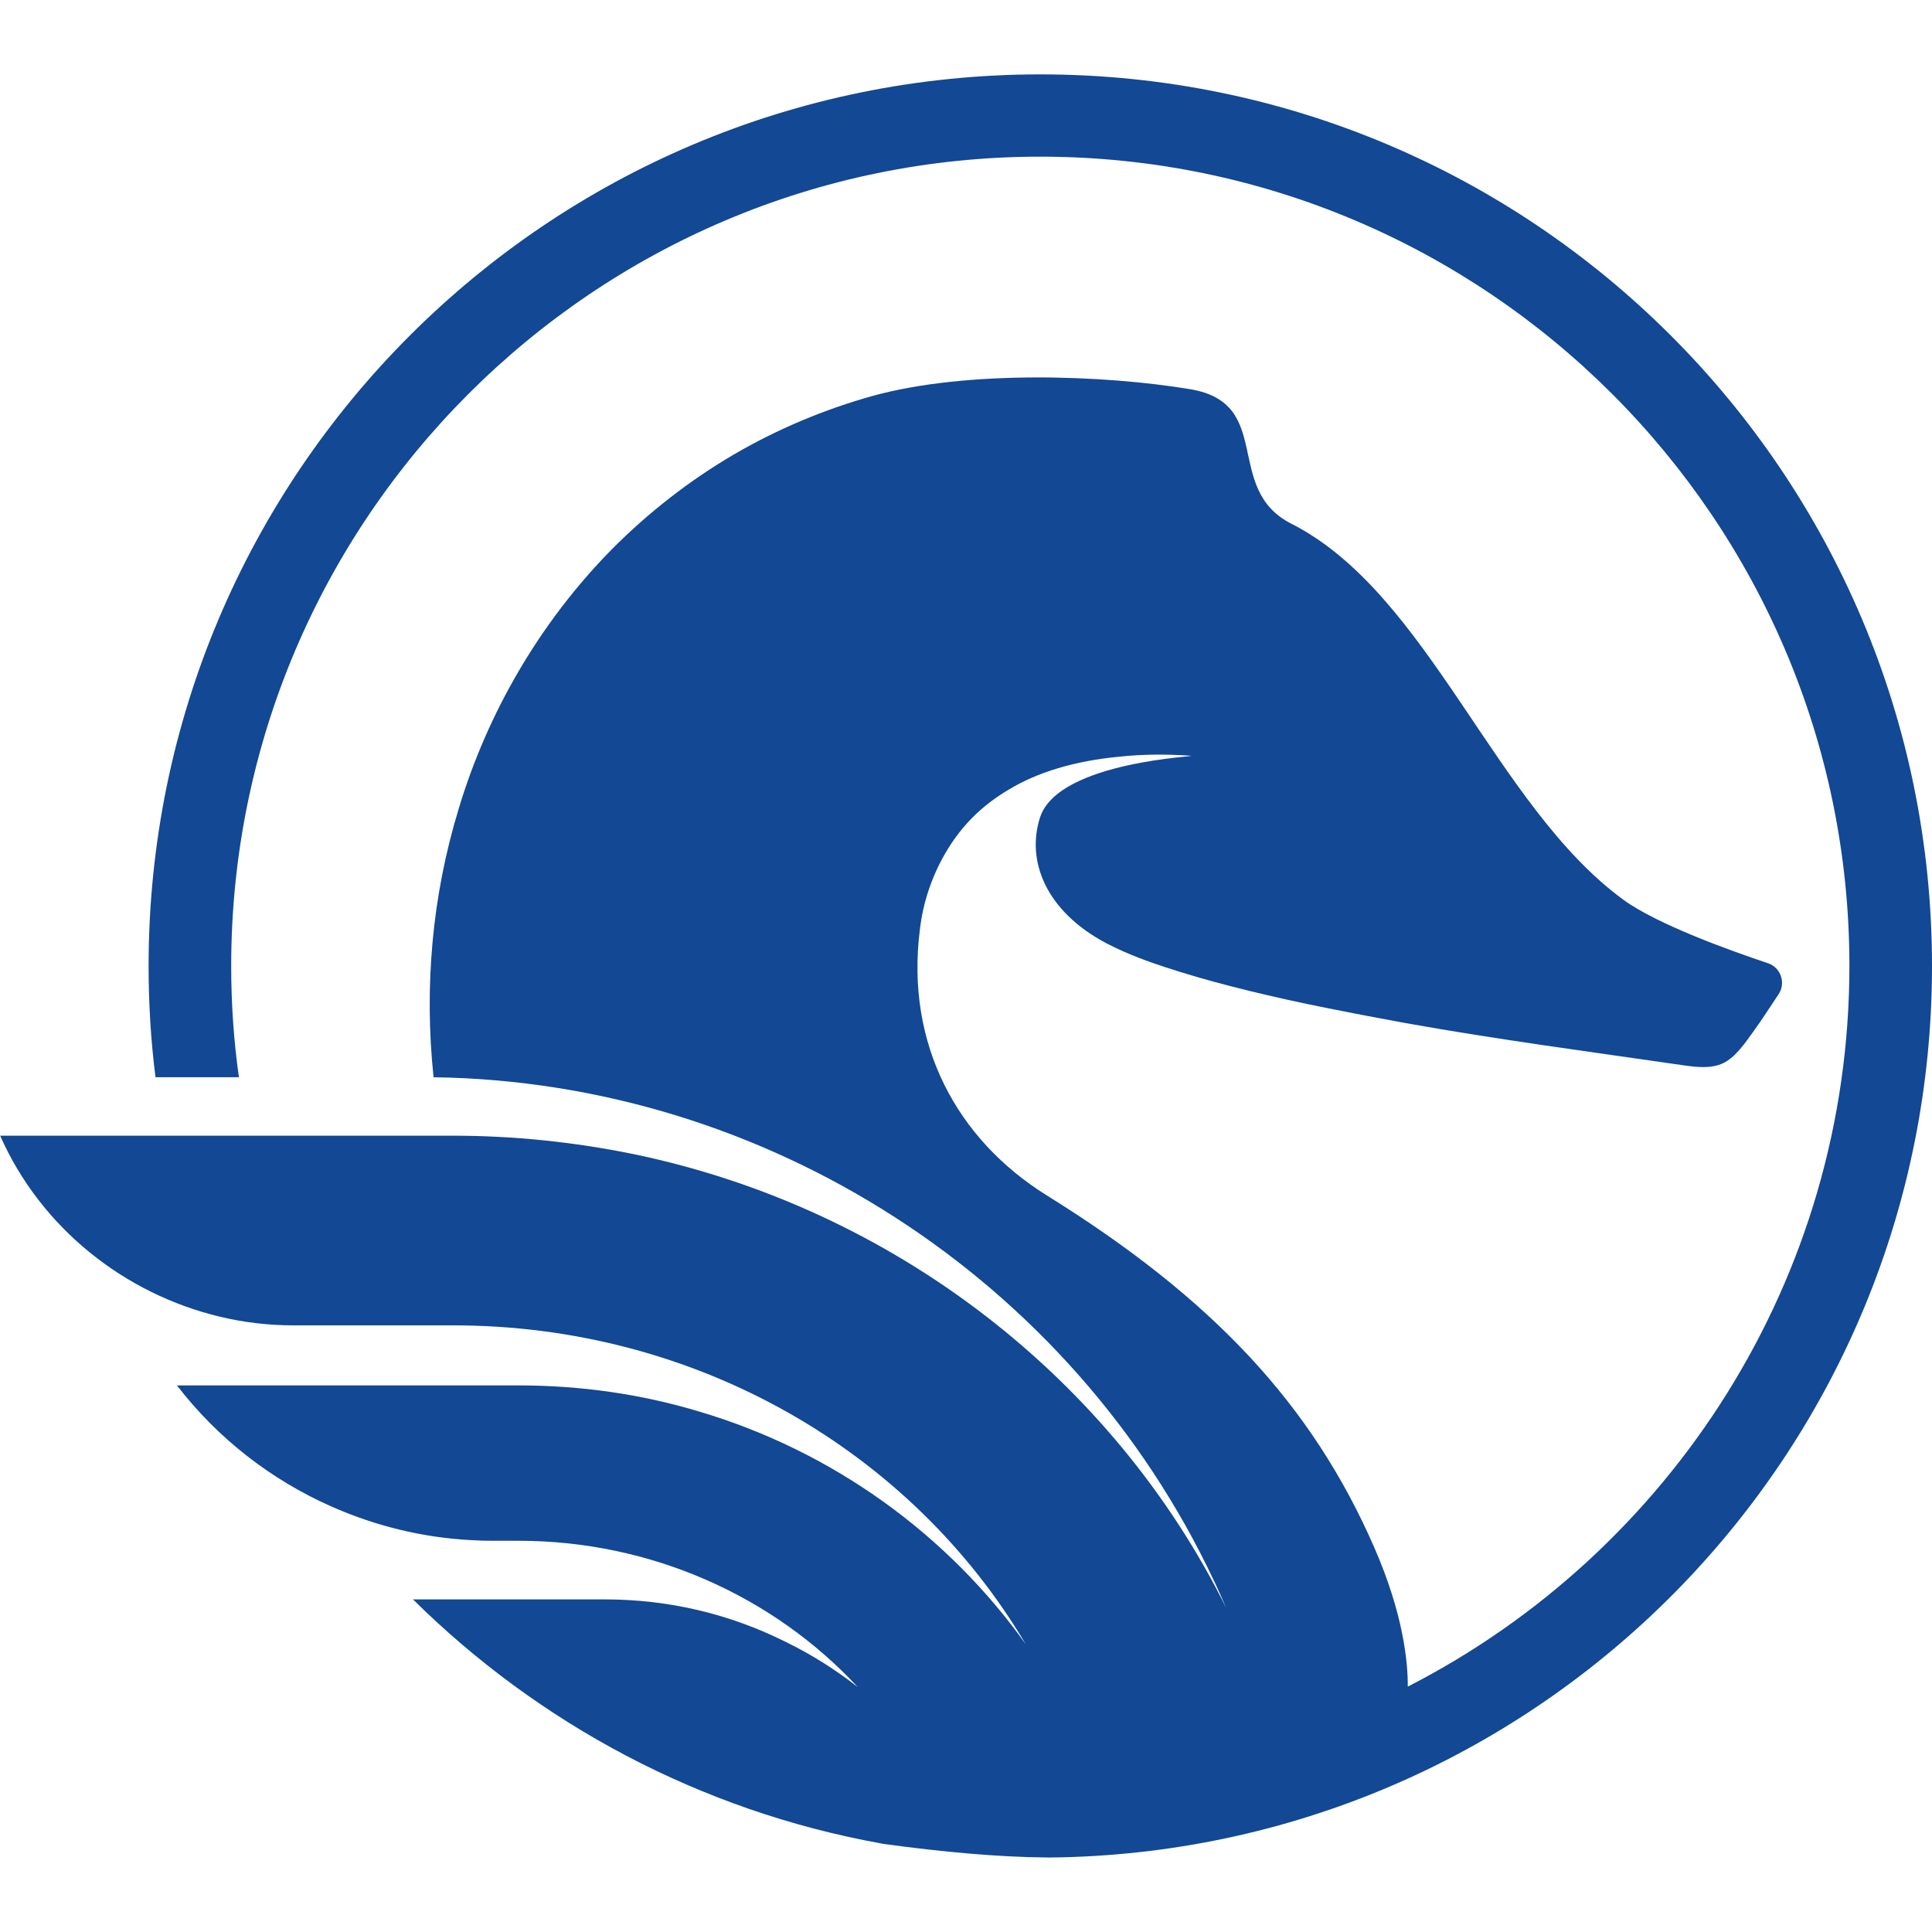 <?xml version="1.0" encoding="UTF-8"?> <svg xmlns="http://www.w3.org/2000/svg" id="_лой_1" viewBox="0 0 120 120"> <defs> <style>.cls-1{fill:#124894;}</style> </defs> <path class="cls-1" d="M120,60c0,29.91-23.71,54.28-53.35,55.34-.45,.02-.9,.03-1.35,.03-.1,.01-.21,0-.31,0-2.87-.02-6.41-.33-10.17-.85-.03-.01-.06-.01-.09-.02-11.24-2.03-21.29-7.45-29.08-15.16h11.87c4,0,7.79,.89,11.32,2.66,1.59,.78,3.08,1.72,4.44,2.79-5.24-5.64-12.83-9.09-21.07-9.09h-1.57c-.46,0-.92-.01-1.38-.04-3.04-.16-5.98-.89-8.7-2.1-3.72-1.65-7.03-4.21-9.57-7.51h21.22c3.85,0,7.63,.54,11.24,1.63,8.32,2.47,15.45,7.68,20.27,14.46-7.1-11.99-20.45-19.82-35.57-19.82h-9.92c-1.55,0-3.08-.18-4.54-.53-5.95-1.41-11.15-5.52-13.68-11.25H28.14c3.75,0,7.51,.39,11.19,1.14,16.28,3.37,29.84,14.07,36.83,28.19-.25-.57-.5-1.15-.77-1.71-8.84-18.76-27.82-30.97-48.46-31.25-.59-5.56-.1-11.23,1.55-16.64,1.78-5.96,5.05-11.62,9.54-16.17,2.27-2.28,4.81-4.26,7.56-5.87,2.74-1.6,5.66-2.81,8.59-3.63,5.92-1.64,14.48-1.3,19.73-.43,5.3,.87,2.03,6.19,6.31,8.36,8.55,4.34,12.63,17.53,20.64,23.37,2.08,1.51,6.57,3.13,8.97,3.93,.78,.26,1.13,1.23,.64,1.94-.52,.77-1.02,1.57-1.57,2.32-.48,.67-1.09,1.57-1.85,1.94-.77,.37-1.71,.25-2.53,.13-5.73-.83-11.48-1.59-17.18-2.61-1.66-.3-3.32-.62-4.97-.95-1.6-.32-3.19-.67-4.78-1.06-1.44-.35-2.86-.73-4.27-1.17-1.18-.36-2.35-.76-3.48-1.25-.36-.16-.72-.33-1.07-.51-3.85-2.02-5.02-5.18-4.16-7.84,1.14-3.53,10.17-3.79,9.34-3.83-1.57-.11-3.05-.09-4.42,.06-2.78,.26-5.11,.98-6.84,2.03-1.74,1.02-2.94,2.28-3.83,3.74-.89,1.46-1.51,3.15-1.72,5.01-.88,7.07,2.29,12.98,7.89,16.47,10.33,6.42,16.48,13.02,20.34,21.87,1.81,4.14,2.09,7.13,2.08,8.64,16.27-8.33,27.43-25.27,27.43-44.77,0-27.71-22.54-50.26-50.26-50.26S14.36,32.29,14.36,60c0,2.35,.16,4.66,.48,6.91h-5.18c-.29-2.26-.43-4.56-.43-6.91C9.23,29.42,34.03,4.62,64.62,4.62s55.38,24.8,55.38,55.38Z"></path> </svg> 